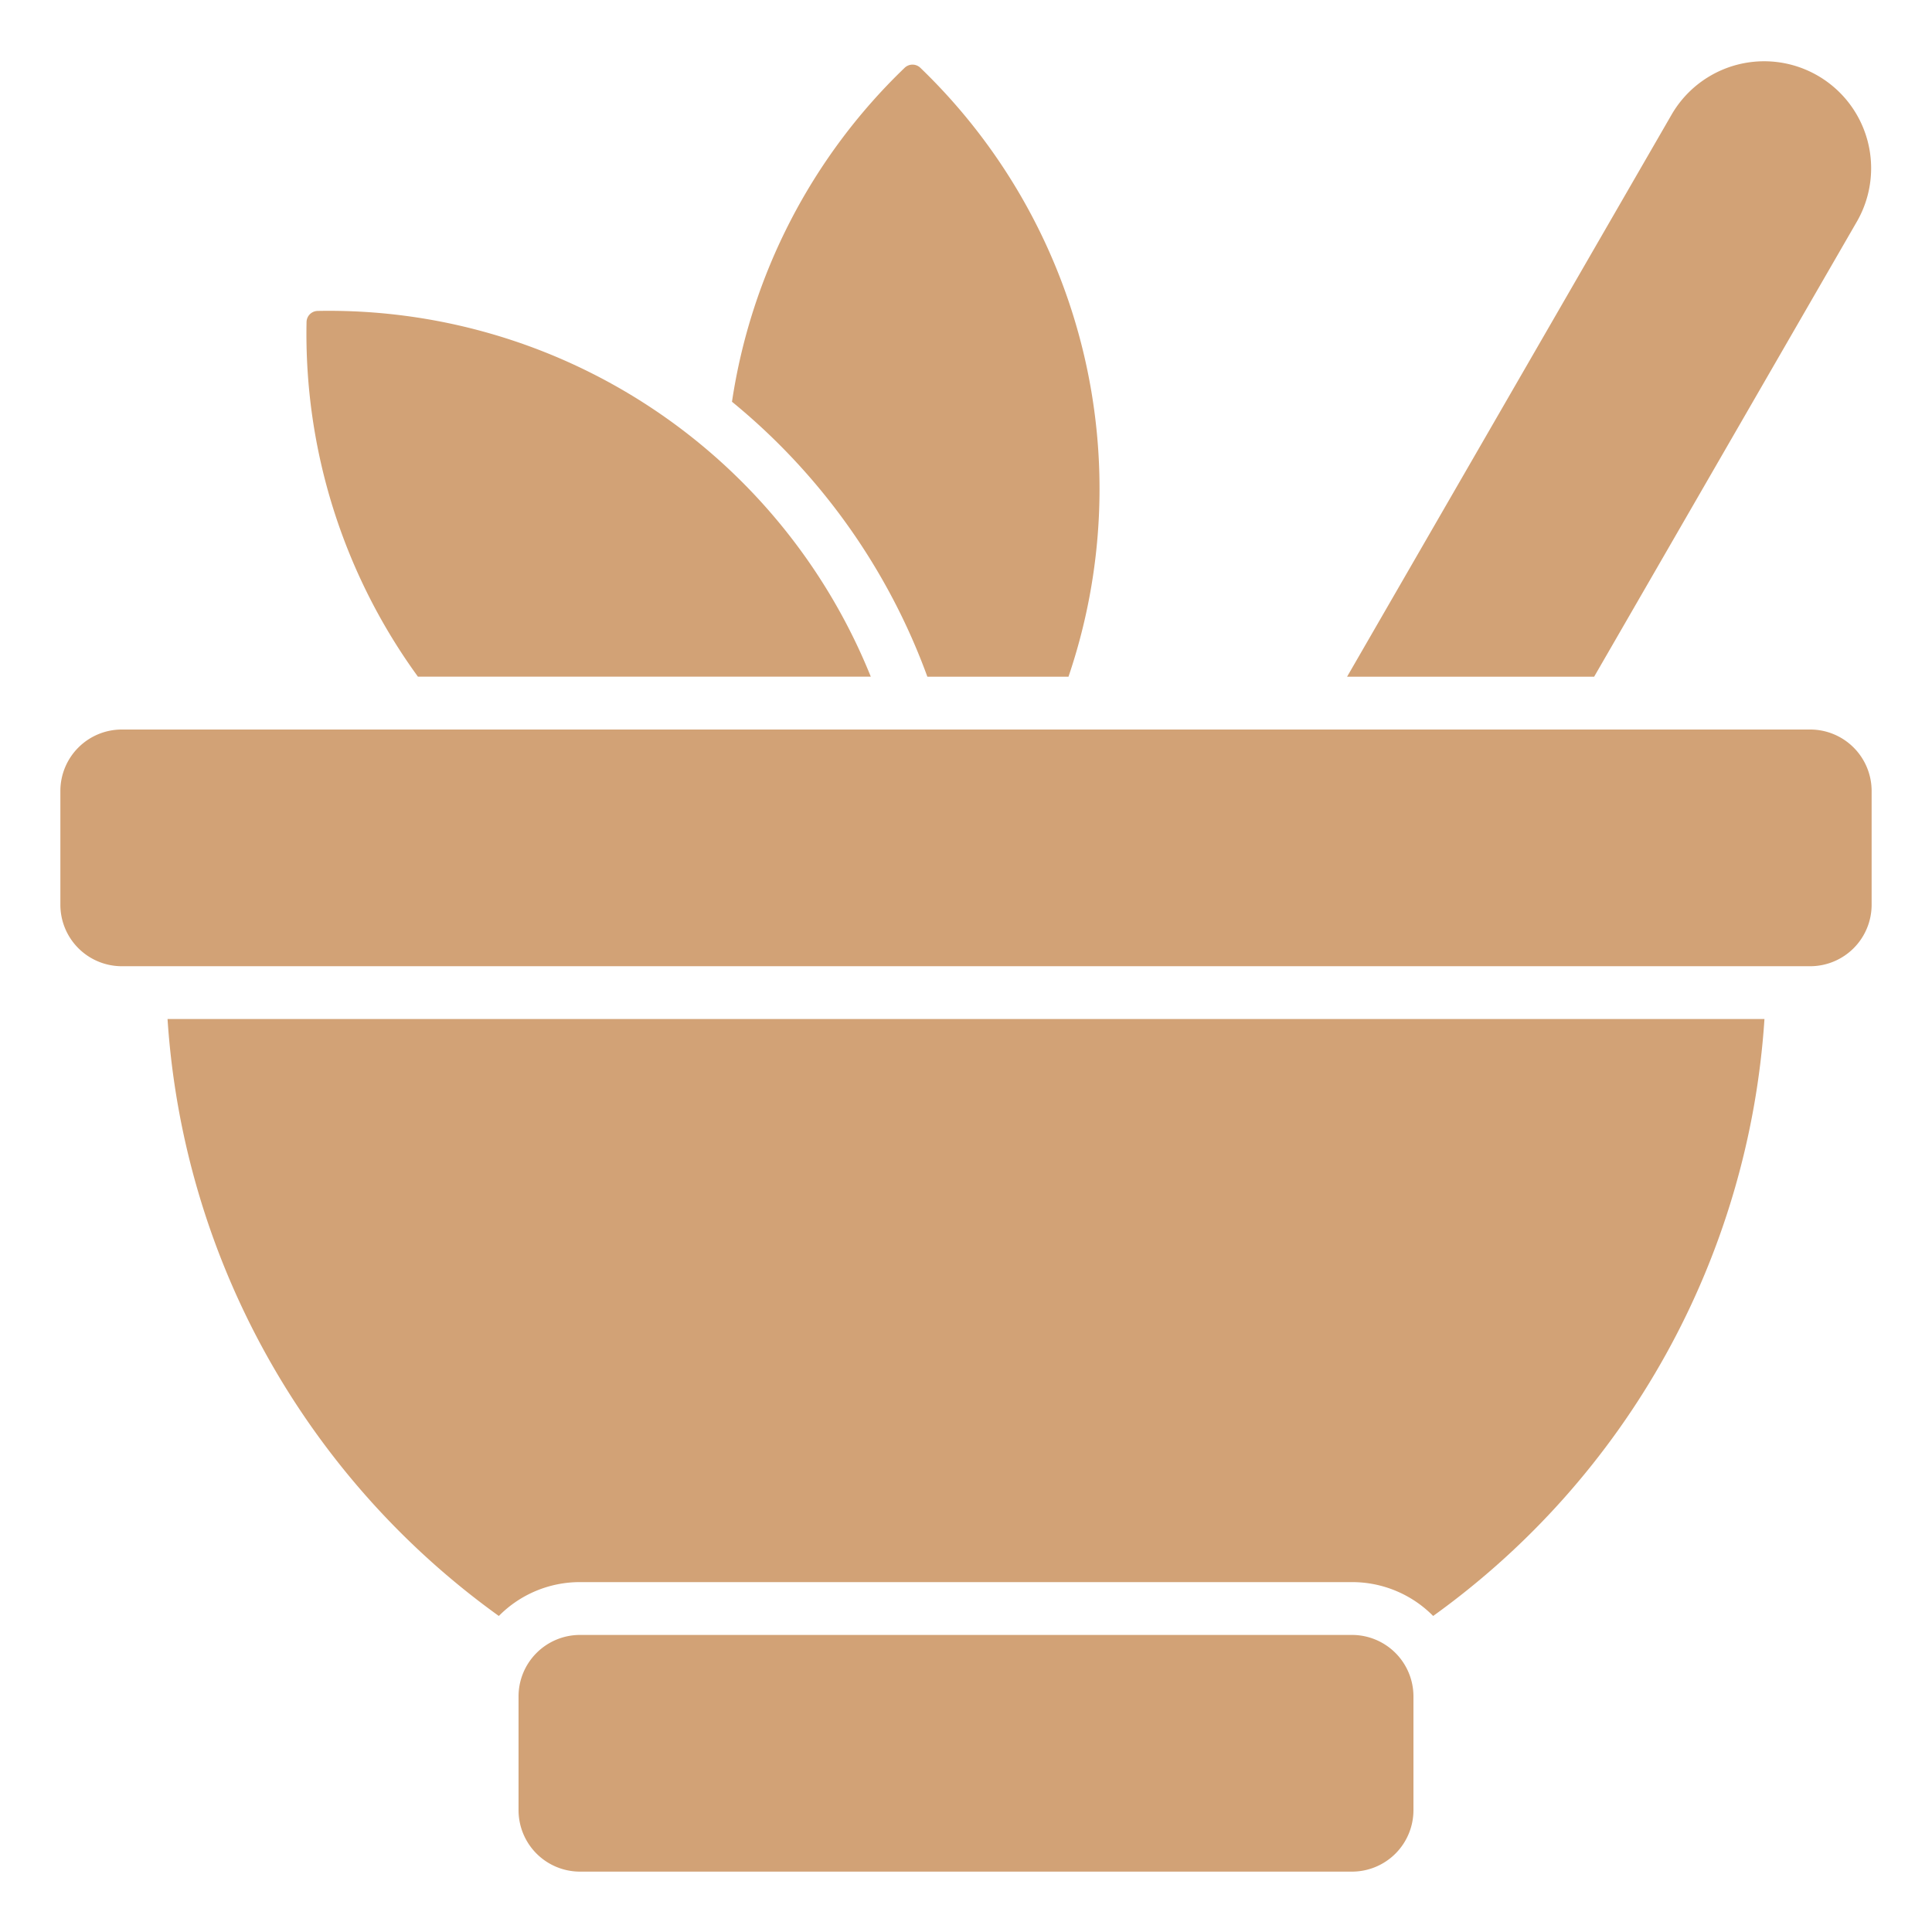 <svg id="Layer_1" viewBox="0 0 512 512" xmlns="http://www.w3.org/2000/svg" data-name="Layer 1" fill="#d2a276">
    <path
        d="m243.9 17.966a154.809 154.809 0 0 1 39.261 161.365h-37.4a168.894 168.894 0 0 0 -51.779-72.865 154.419 154.419 0 0 1 45.76-88.5 3 3 0 0 1 4.161 0zm-90.225 415.31h204.645a16.291 16.291 0 0 1 16.259 16.259v30.206a16.291 16.291 0 0 1 -16.259 16.259h-204.641a16.291 16.291 0 0 1 -16.259-16.259v-30.206a16.29 16.29 0 0 1 16.259-16.259zm-121.416-239.945h447.482a16.29 16.29 0 0 1 16.259 16.259v30.21a16.291 16.291 0 0 1 -16.259 16.259h-447.482a16.291 16.291 0 0 1 -16.259-16.259v-30.21a16.29 16.29 0 0 1 16.259-16.259zm435.341 76.723a211.832 211.832 0 0 1 -87.8 158.194 30.165 30.165 0 0 0 -21.482-8.972h-204.639a30.164 30.164 0 0 0 -21.481 8.972 211.829 211.829 0 0 1 -87.798-158.194zm-110.608-90.723 86.128-149.178a28.35 28.35 0 0 1 49.1 28.35l-69.756 120.828zm-272.812-96.931a3 3 0 0 0 -2.942 2.942 154.445 154.445 0 0 0 29.521 93.987h120.013a154.815 154.815 0 0 0 -146.592-96.929z"
        fill-rule="evenodd" />
</svg>